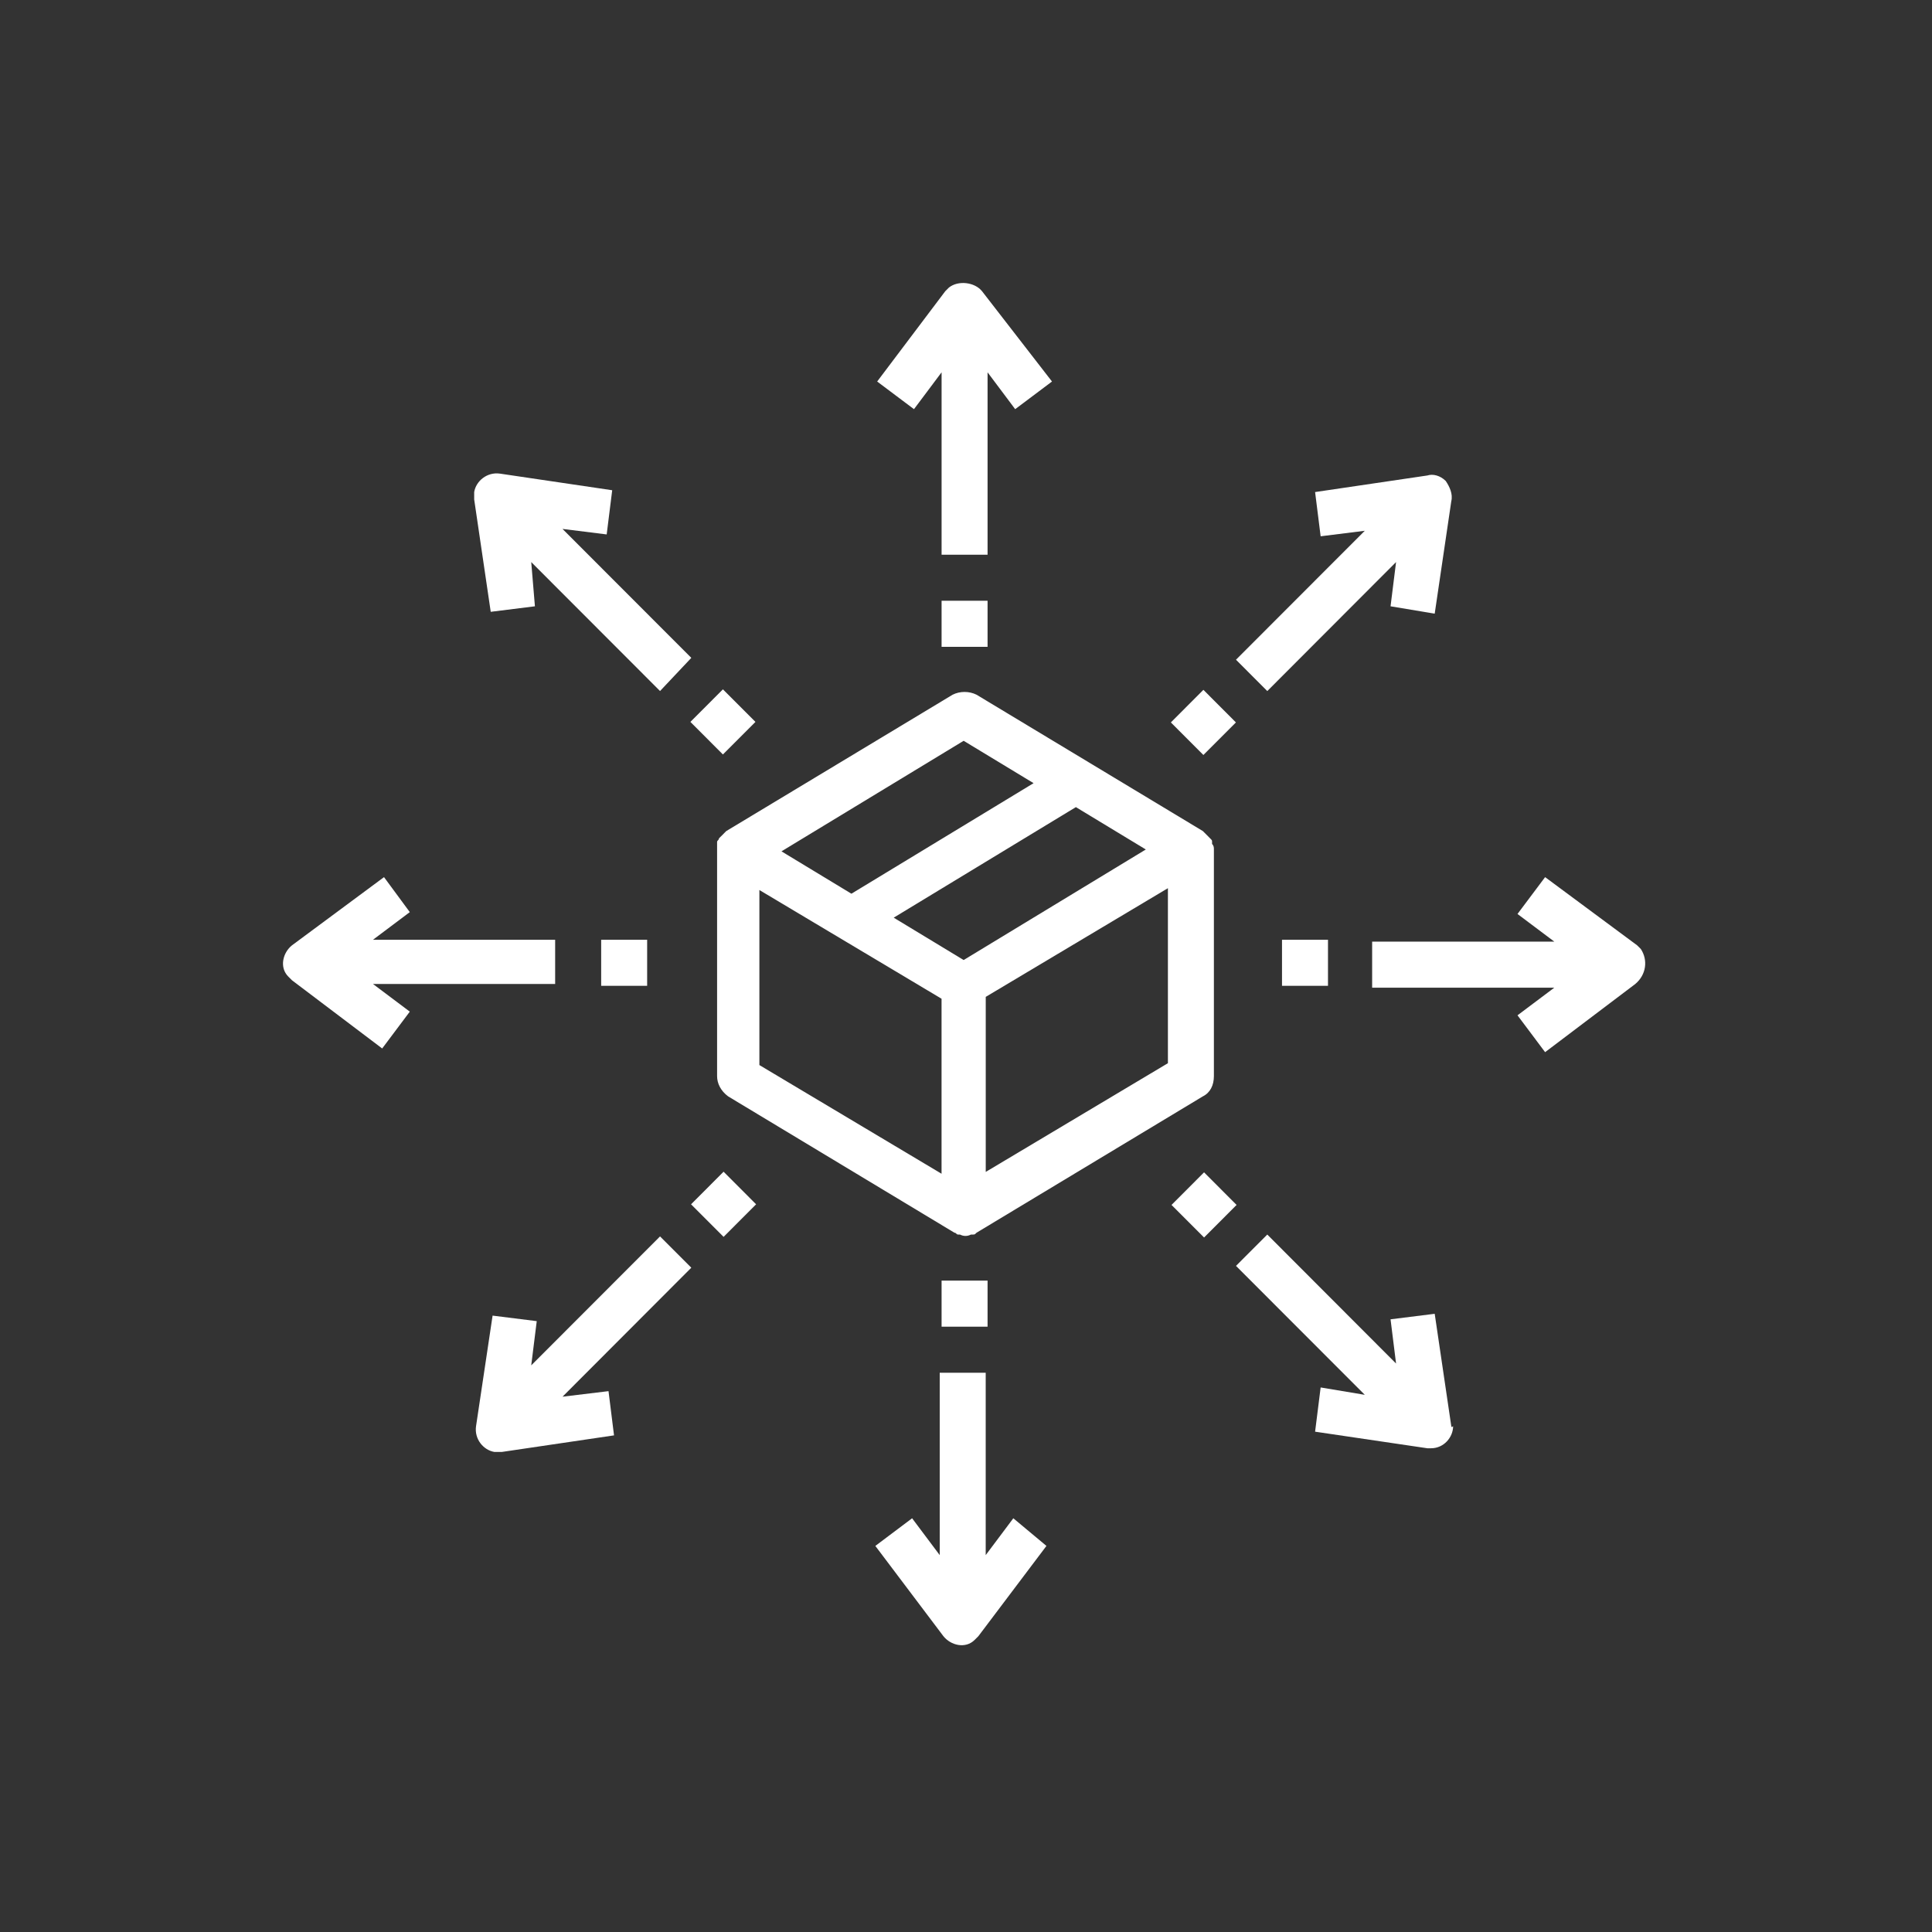 <?xml version="1.0" encoding="UTF-8"?> <svg xmlns="http://www.w3.org/2000/svg" width="55" height="55" viewBox="0 0 55 55" fill="none"><rect x="0" y="0" width="55" height="55" fill="#333333" stroke="none"/><path d="M34.505 24.026V23.973C34.505 23.921 34.505 23.921 34.452 23.869L34.4 23.816L34.348 23.764L34.295 23.711L34.243 23.659L27.8 19.777C27.59 19.672 27.328 19.672 27.119 19.777L20.675 23.659L20.623 23.711L20.571 23.764L20.518 23.816L20.466 23.869C20.466 23.921 20.414 23.921 20.414 23.973V24.026C20.414 24.078 20.414 24.131 20.414 24.183V30.634C20.414 30.844 20.518 31.054 20.728 31.211L27.171 35.093C27.223 35.093 27.223 35.145 27.276 35.145H27.328C27.433 35.198 27.538 35.198 27.642 35.145H27.695C27.747 35.145 27.747 35.145 27.8 35.093L34.243 31.211C34.452 31.107 34.557 30.897 34.557 30.634V24.183C34.557 24.131 34.557 24.078 34.505 24.026ZM27.433 21.089L29.424 22.295L24.238 25.442L22.247 24.236L27.433 21.089ZM26.804 33.414L21.618 30.32V25.337L26.804 28.432V33.414ZM27.433 27.33L25.442 26.124L30.628 22.977L32.619 24.183L27.433 27.33ZM33.248 30.267L28.062 33.362V28.379L33.248 25.285V30.267Z" fill="white"></path><path d="M27.957 8.291C27.747 8.029 27.276 7.976 27.014 8.186C26.962 8.239 26.962 8.239 26.909 8.291L24.971 10.861L26.019 11.648L26.805 10.599V15.791H28.114V10.599L28.9 11.648L29.948 10.861L27.957 8.291Z" fill="white"></path><path d="M28.847 43.222L28.061 44.271V39.079H26.752V44.271L25.966 43.222L24.919 44.009L26.857 46.579C27.066 46.841 27.485 46.946 27.747 46.684C27.799 46.632 27.852 46.579 27.852 46.579L29.79 44.009L28.847 43.222Z" fill="white"></path><path d="M28.114 17.102H26.805V18.414H28.114V17.102Z" fill="white"></path><path d="M28.114 36.456H26.805V37.768H28.114V36.456Z" fill="white"></path><path d="M15.804 26.753H10.618L11.666 25.966L10.932 24.97L8.313 26.911C8.051 27.12 7.946 27.54 8.208 27.802C8.261 27.855 8.313 27.907 8.313 27.907L10.88 29.848L11.666 28.799L10.618 28.012H15.804V26.753Z" fill="white"></path><path d="M46.71 27.015C46.658 26.963 46.605 26.911 46.605 26.911L43.986 24.97L43.2 26.019L44.248 26.806H39.062V28.117H44.248L43.2 28.904L43.986 29.953L46.553 28.012C46.867 27.75 46.919 27.33 46.71 27.015Z" fill="white"></path><path d="M18.423 26.753H17.114V28.064H18.423V26.753Z" fill="white"></path><path d="M37.805 26.753H36.496V28.064H37.805V26.753Z" fill="white"></path><path d="M19.68 18.728L16.013 15.057L17.271 15.214L17.428 13.956L14.232 13.483C13.866 13.431 13.551 13.693 13.499 14.008C13.499 14.06 13.499 14.113 13.499 14.218L13.97 17.417L15.228 17.26L15.123 16.001L18.79 19.672L19.68 18.728Z" fill="white"></path><path d="M41.315 40.6L40.843 37.401L39.586 37.558L39.743 38.817L36.077 35.145L35.186 36.037L38.853 39.708L37.596 39.498L37.438 40.757L40.634 41.229C40.686 41.229 40.686 41.229 40.739 41.229C41.105 41.229 41.367 40.915 41.367 40.6C41.315 40.652 41.315 40.6 41.315 40.6Z" fill="white"></path><path d="M20.58 21.478L21.506 20.551L20.58 19.624L19.654 20.551L20.58 21.478Z" fill="white"></path><path d="M34.277 35.229L35.203 34.302L34.277 33.374L33.351 34.302L34.277 35.229Z" fill="white"></path><path d="M16.014 39.761L19.68 36.089L18.79 35.198L15.123 38.869L15.28 37.61L14.023 37.453L13.552 40.6C13.499 40.967 13.761 41.282 14.075 41.334C14.128 41.334 14.128 41.334 14.18 41.334C14.233 41.334 14.233 41.334 14.285 41.334L17.48 40.862L17.323 39.603L16.014 39.761Z" fill="white"></path><path d="M41.158 13.693C41.001 13.536 40.791 13.484 40.634 13.536L37.438 14.008L37.596 15.267L38.853 15.11L35.186 18.781L36.077 19.673L39.743 16.001L39.586 17.26L40.843 17.47L41.315 14.27C41.367 14.06 41.263 13.851 41.158 13.693Z" fill="white"></path><path d="M20.599 35.211L21.525 34.284L20.599 33.356L19.673 34.284L20.599 35.211Z" fill="white"></path><path d="M34.258 21.493L35.184 20.566L34.258 19.638L33.332 20.566L34.258 21.493Z" fill="white"></path></svg> 